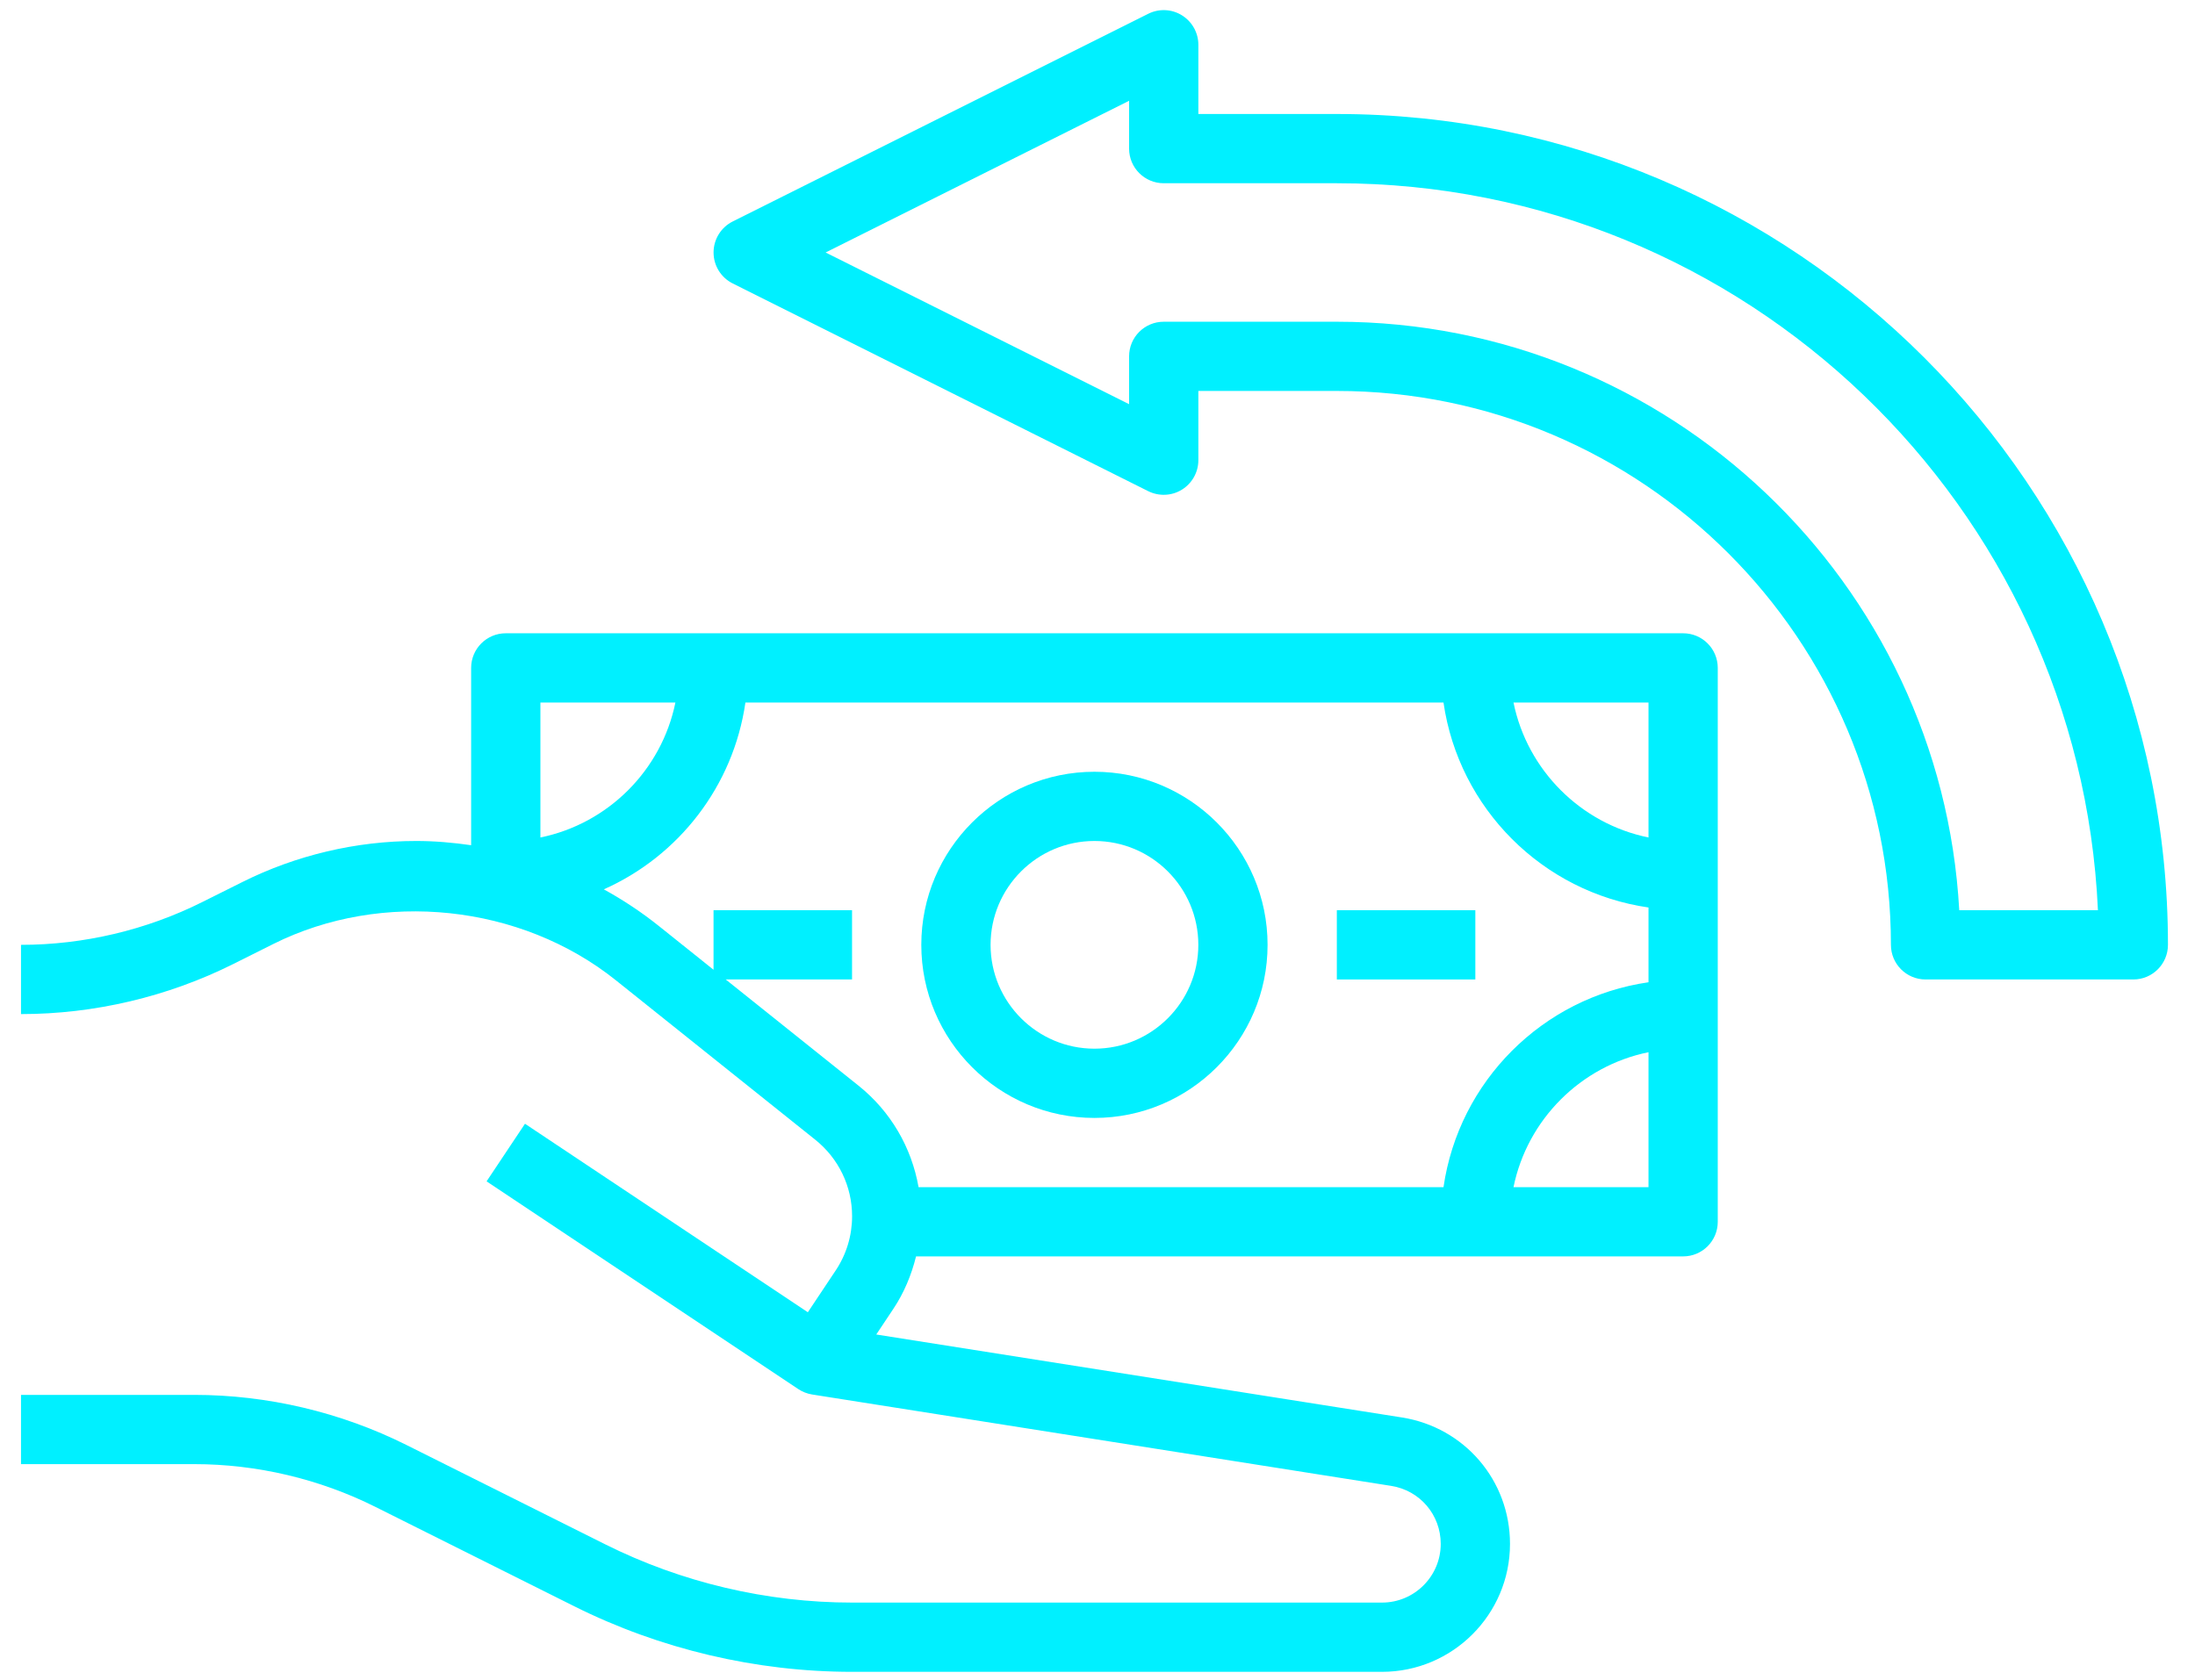 <svg width="81" height="62" viewBox="0 0 81 62" fill="none" xmlns="http://www.w3.org/2000/svg">
<path d="M33.804 46.377H62.111C62.818 46.377 63.389 45.805 63.389 45.1V24.654C63.389 23.949 62.818 23.376 62.111 23.376H18.664C17.957 23.376 17.386 23.949 17.386 24.654V31.199C16.716 31.103 16.041 31.043 15.36 31.043C13.145 31.043 10.927 31.567 8.945 32.558L7.465 33.297C5.399 34.331 3.086 34.877 0.775 34.877V37.433C3.479 37.433 6.188 36.794 8.609 35.584L10.088 34.844C14.106 32.837 19.22 33.38 22.722 36.181L30.087 42.072C30.949 42.764 31.444 43.792 31.444 44.895C31.444 45.612 31.234 46.306 30.835 46.901L29.811 48.439L19.373 41.481L17.956 43.607L29.457 51.274C29.608 51.375 29.781 51.444 29.965 51.474L51.336 54.848C52.397 55.014 53.166 55.915 53.166 56.99C53.166 58.184 52.194 59.156 50.999 59.156H31.442C28.296 59.156 25.146 58.412 22.333 57.005L14.998 53.338C12.578 52.128 9.869 51.489 7.165 51.489H0.775V54.045H7.165C9.475 54.045 11.788 54.59 13.854 55.624L21.189 59.291C24.357 60.875 27.902 61.712 31.442 61.712H50.999C53.603 61.712 55.722 59.593 55.722 56.99C55.722 54.65 54.045 52.689 51.736 52.323L32.336 49.26L32.962 48.32C33.361 47.723 33.634 47.064 33.804 46.377ZM55.851 43.822C56.361 41.322 58.334 39.349 60.833 38.84V43.822H55.851ZM60.833 30.914C58.334 30.404 56.361 28.431 55.851 25.932H60.833V30.914ZM24.924 25.932C24.414 28.431 22.441 30.404 19.942 30.914V25.932H24.924ZM31.683 40.076L26.781 36.155H31.442V33.599H26.331V35.796L24.32 34.187C23.68 33.674 22.996 33.221 22.282 32.828C25.041 31.602 27.062 29.02 27.507 25.933H53.268C53.832 29.842 56.924 32.934 60.833 33.498V36.258C56.924 36.822 53.832 39.914 53.268 43.823H33.897C33.639 42.356 32.87 41.027 31.683 40.076Z" fill="#00F0FF"/>
<path d="M40.387 41.266C43.91 41.266 46.776 38.4 46.776 34.877C46.776 31.354 43.91 28.488 40.387 28.488C36.864 28.488 33.998 31.354 33.998 34.877C33.998 38.4 36.864 41.266 40.387 41.266ZM40.387 31.043C42.501 31.043 44.221 32.763 44.221 34.877C44.221 36.99 42.501 38.71 40.387 38.71C38.274 38.71 36.554 36.99 36.554 34.877C36.554 32.763 38.274 31.043 40.387 31.043Z" fill="#00F0FF"/>
<path d="M49.332 33.599H54.443V36.155H49.332V33.599Z" fill="#00F0FF"/>
<path d="M49.333 4.208H44.222V1.653C44.222 1.209 43.992 0.799 43.615 0.565C43.238 0.331 42.768 0.311 42.372 0.509L27.037 8.176C26.605 8.393 26.332 8.835 26.332 9.32C26.332 9.804 26.605 10.246 27.039 10.463L42.373 18.131C42.77 18.327 43.24 18.307 43.616 18.074C43.992 17.84 44.222 17.43 44.222 16.987V14.431H49.333C60.606 14.431 69.779 23.604 69.779 34.877C69.779 35.582 70.35 36.155 71.057 36.155H78.724C79.43 36.155 80.002 35.582 80.002 34.877C80.002 17.967 66.243 4.208 49.333 4.208ZM72.3 33.599C71.634 21.508 61.588 11.876 49.333 11.876H42.944C42.237 11.876 41.666 12.448 41.666 13.153V14.919L30.467 9.32L41.666 3.72V5.486C41.666 6.192 42.237 6.764 42.944 6.764H49.333C64.407 6.764 76.746 18.689 77.418 33.599H72.3Z" fill="#00F0FF"/>
</svg>
